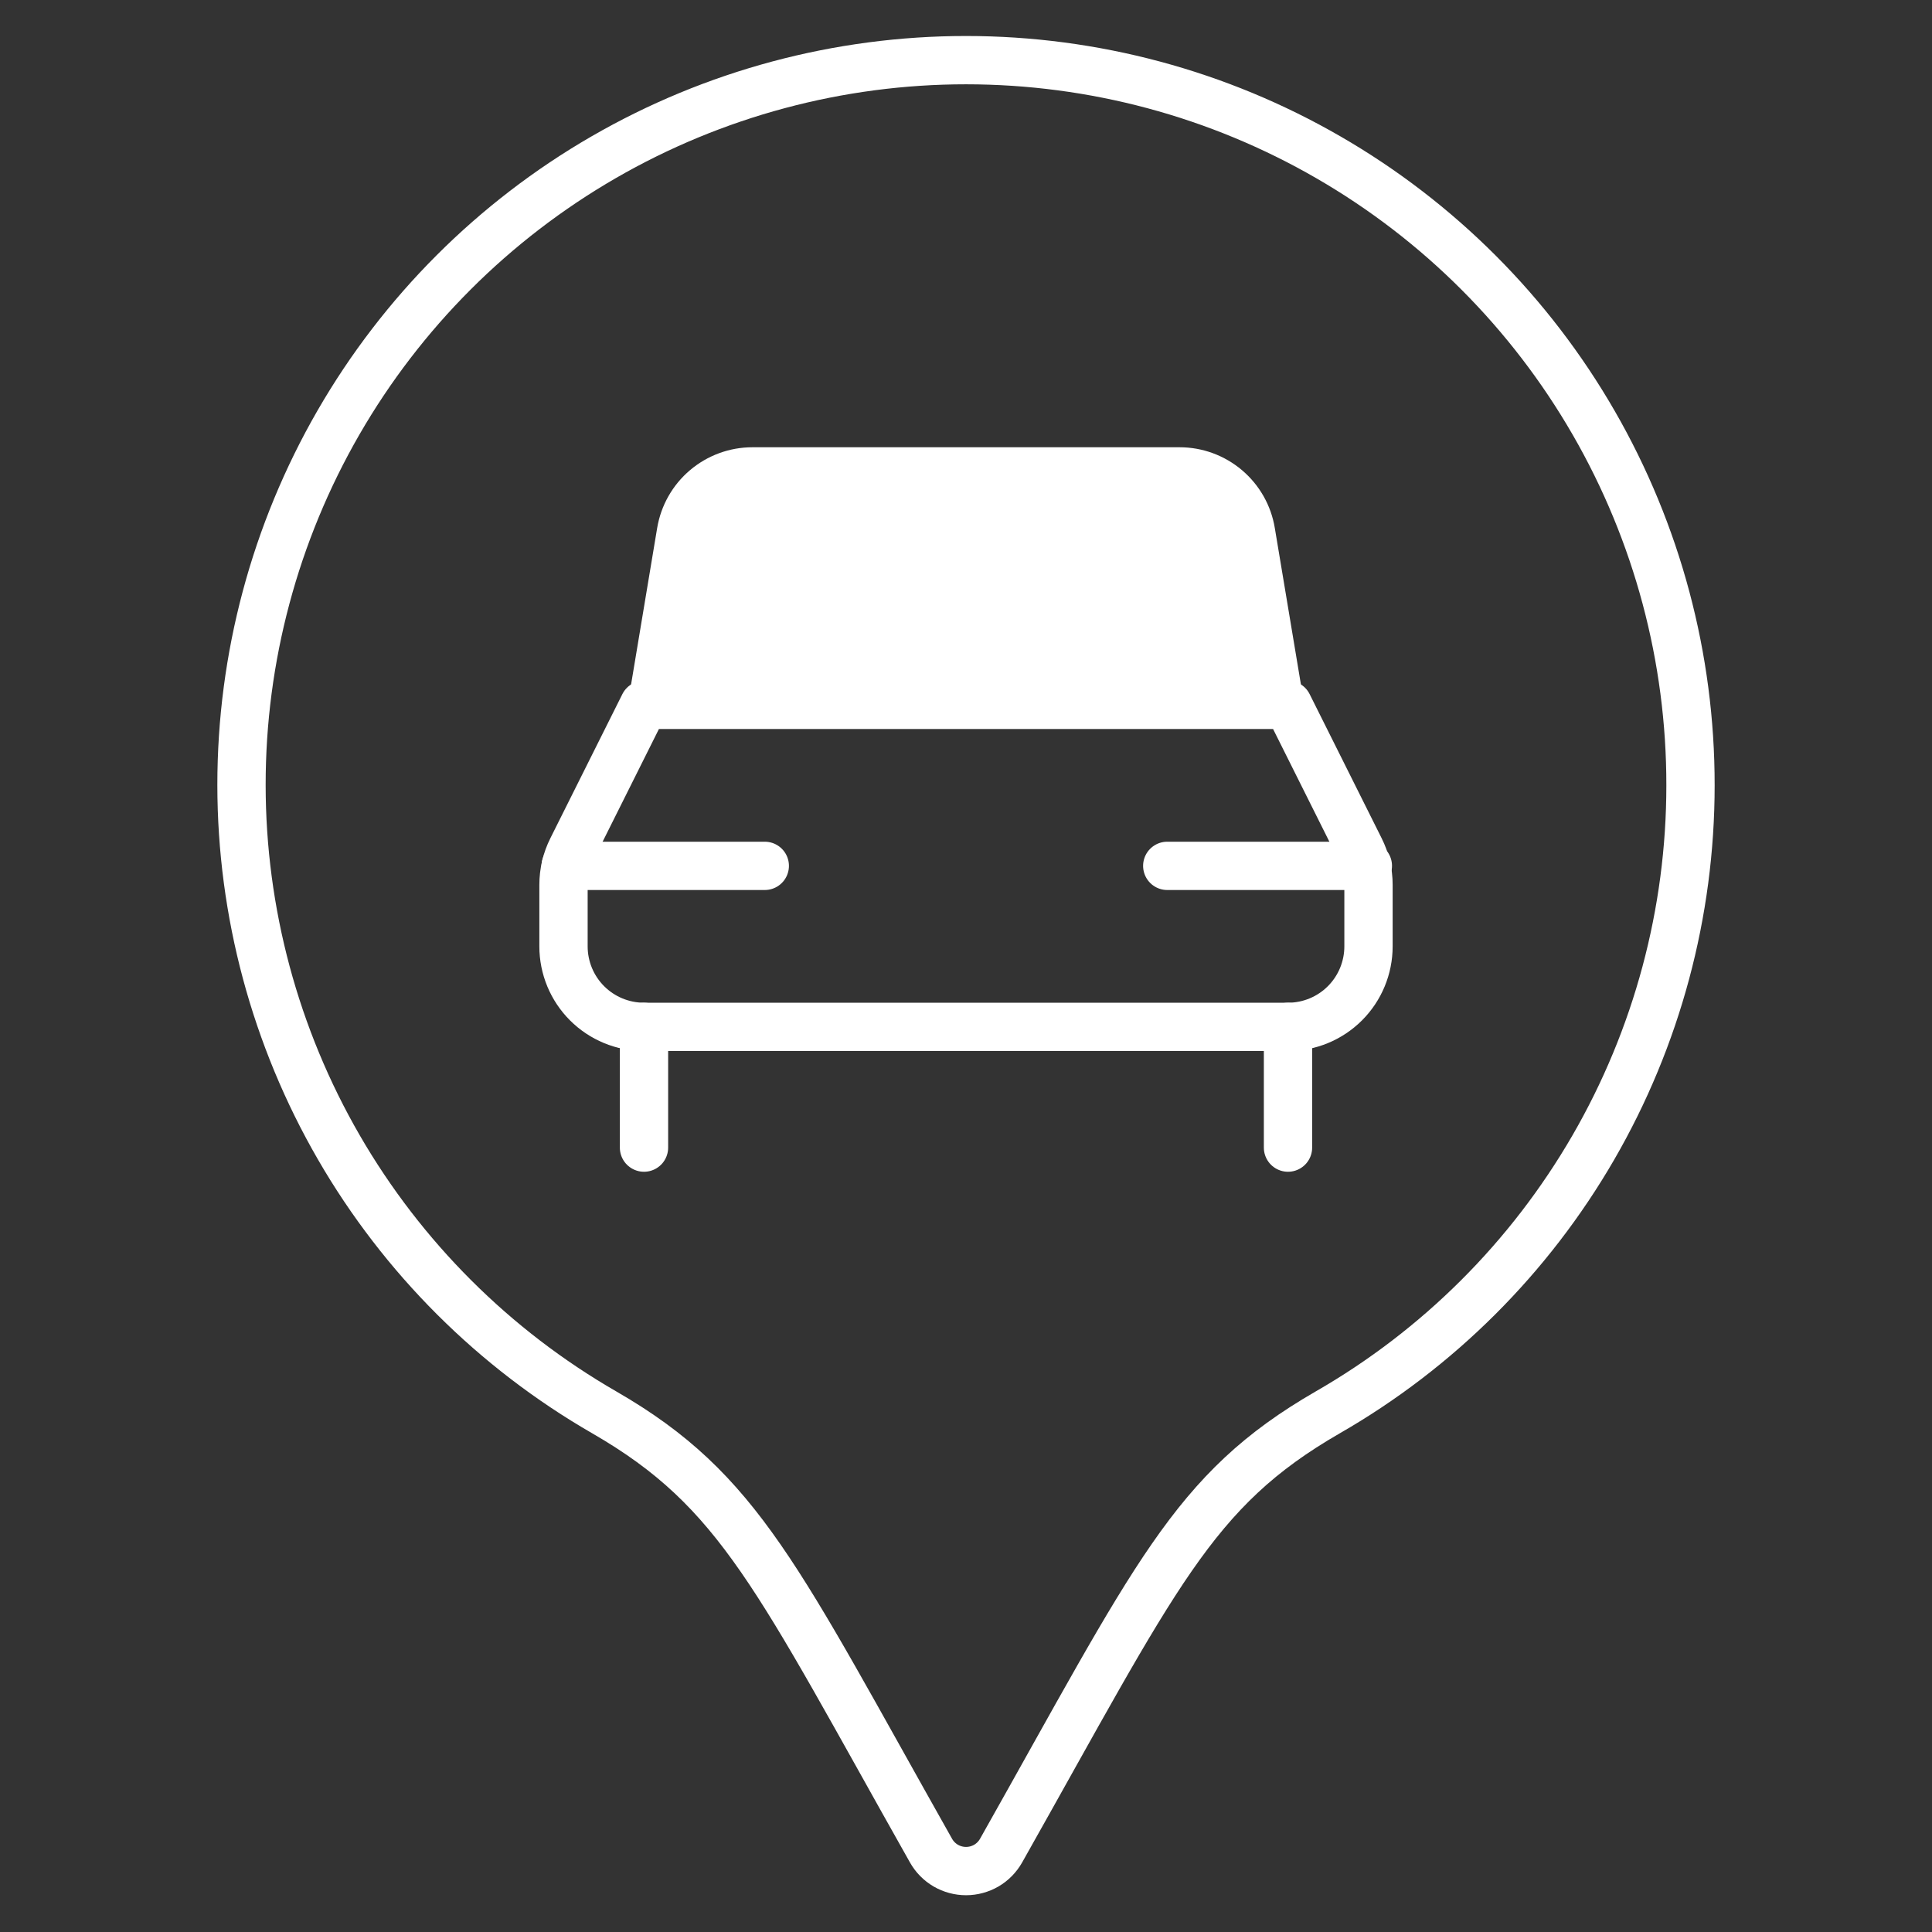 <?xml version="1.0" encoding="UTF-8"?>
<svg xmlns="http://www.w3.org/2000/svg" width="60" height="60" viewBox="0 0 60 60" fill="none">
  <rect x="0" y="0" width="60" height="60" fill="#333333" stroke="none"/>
  <path d="M52.5 24.39C52.504 20.438 51.467 16.555 49.494 13.132C47.521 9.708 44.681 6.865 41.259 4.888C37.838 2.91 33.957 1.869 30.005 1.868C26.054 1.867 22.172 2.907 18.75 4.882C15.328 6.858 12.486 9.7 10.511 13.123C8.537 16.546 7.498 20.428 7.5 24.38C7.502 28.331 8.545 32.212 10.523 35.633C12.502 39.053 15.346 41.892 18.77 43.865C22.99 46.3 24.128 48.987 28.913 57.472C29.021 57.665 29.18 57.826 29.371 57.938C29.562 58.049 29.78 58.108 30.001 58.108C30.223 58.108 30.44 58.049 30.632 57.938C30.823 57.826 30.981 57.665 31.09 57.472C35.925 48.895 37.02 46.295 41.23 43.865C44.656 41.897 47.501 39.06 49.48 35.641C51.459 32.221 52.5 28.34 52.5 24.39Z" stroke="white" stroke-width="1.5" stroke-linecap="round" stroke-linejoin="round"></path>
  <path d="M42.5 29.39C42.5 30.053 42.237 30.689 41.768 31.158C41.299 31.627 40.663 31.89 40 31.89H20C19.337 31.89 18.701 31.627 18.232 31.158C17.763 30.689 17.5 30.053 17.5 29.39V27.48C17.5 27.092 17.59 26.709 17.765 26.363L20 21.89H40L42.235 26.363C42.41 26.709 42.5 27.092 42.5 27.48V29.39Z" stroke="white" stroke-width="1.5" stroke-linecap="round" stroke-linejoin="round"></path>
  <path d="M20 35.64V31.89" stroke="white" stroke-width="1.5" stroke-linecap="round" stroke-linejoin="round"></path>
  <path d="M40 35.64V31.89" stroke="white" stroke-width="1.5" stroke-linecap="round" stroke-linejoin="round"></path>
  <path d="M20 21.89L20.902 16.48C21 15.896 21.3 15.366 21.752 14.983C22.203 14.601 22.776 14.39 23.367 14.39H36.633C37.224 14.39 37.797 14.601 38.248 14.983C38.7 15.366 39.001 15.896 39.097 16.48L40 21.89" fill="white"></path>
  <path d="M20 21.89L20.902 16.48C21 15.896 21.3 15.366 21.752 14.983C22.203 14.601 22.776 14.39 23.367 14.39H36.633C37.224 14.39 37.797 14.601 38.248 14.983C38.7 15.366 39.001 15.896 39.097 16.48L40 21.89" stroke="white" stroke-linecap="round" stroke-linejoin="round"></path>
  <path d="M17.568 26.89H23.751" stroke="white" stroke-width="1.5" stroke-linecap="round" stroke-linejoin="round"></path>
  <path d="M36.25 26.89H42.48" stroke="white" stroke-width="1.5" stroke-linecap="round" stroke-linejoin="round"></path>
</svg>

